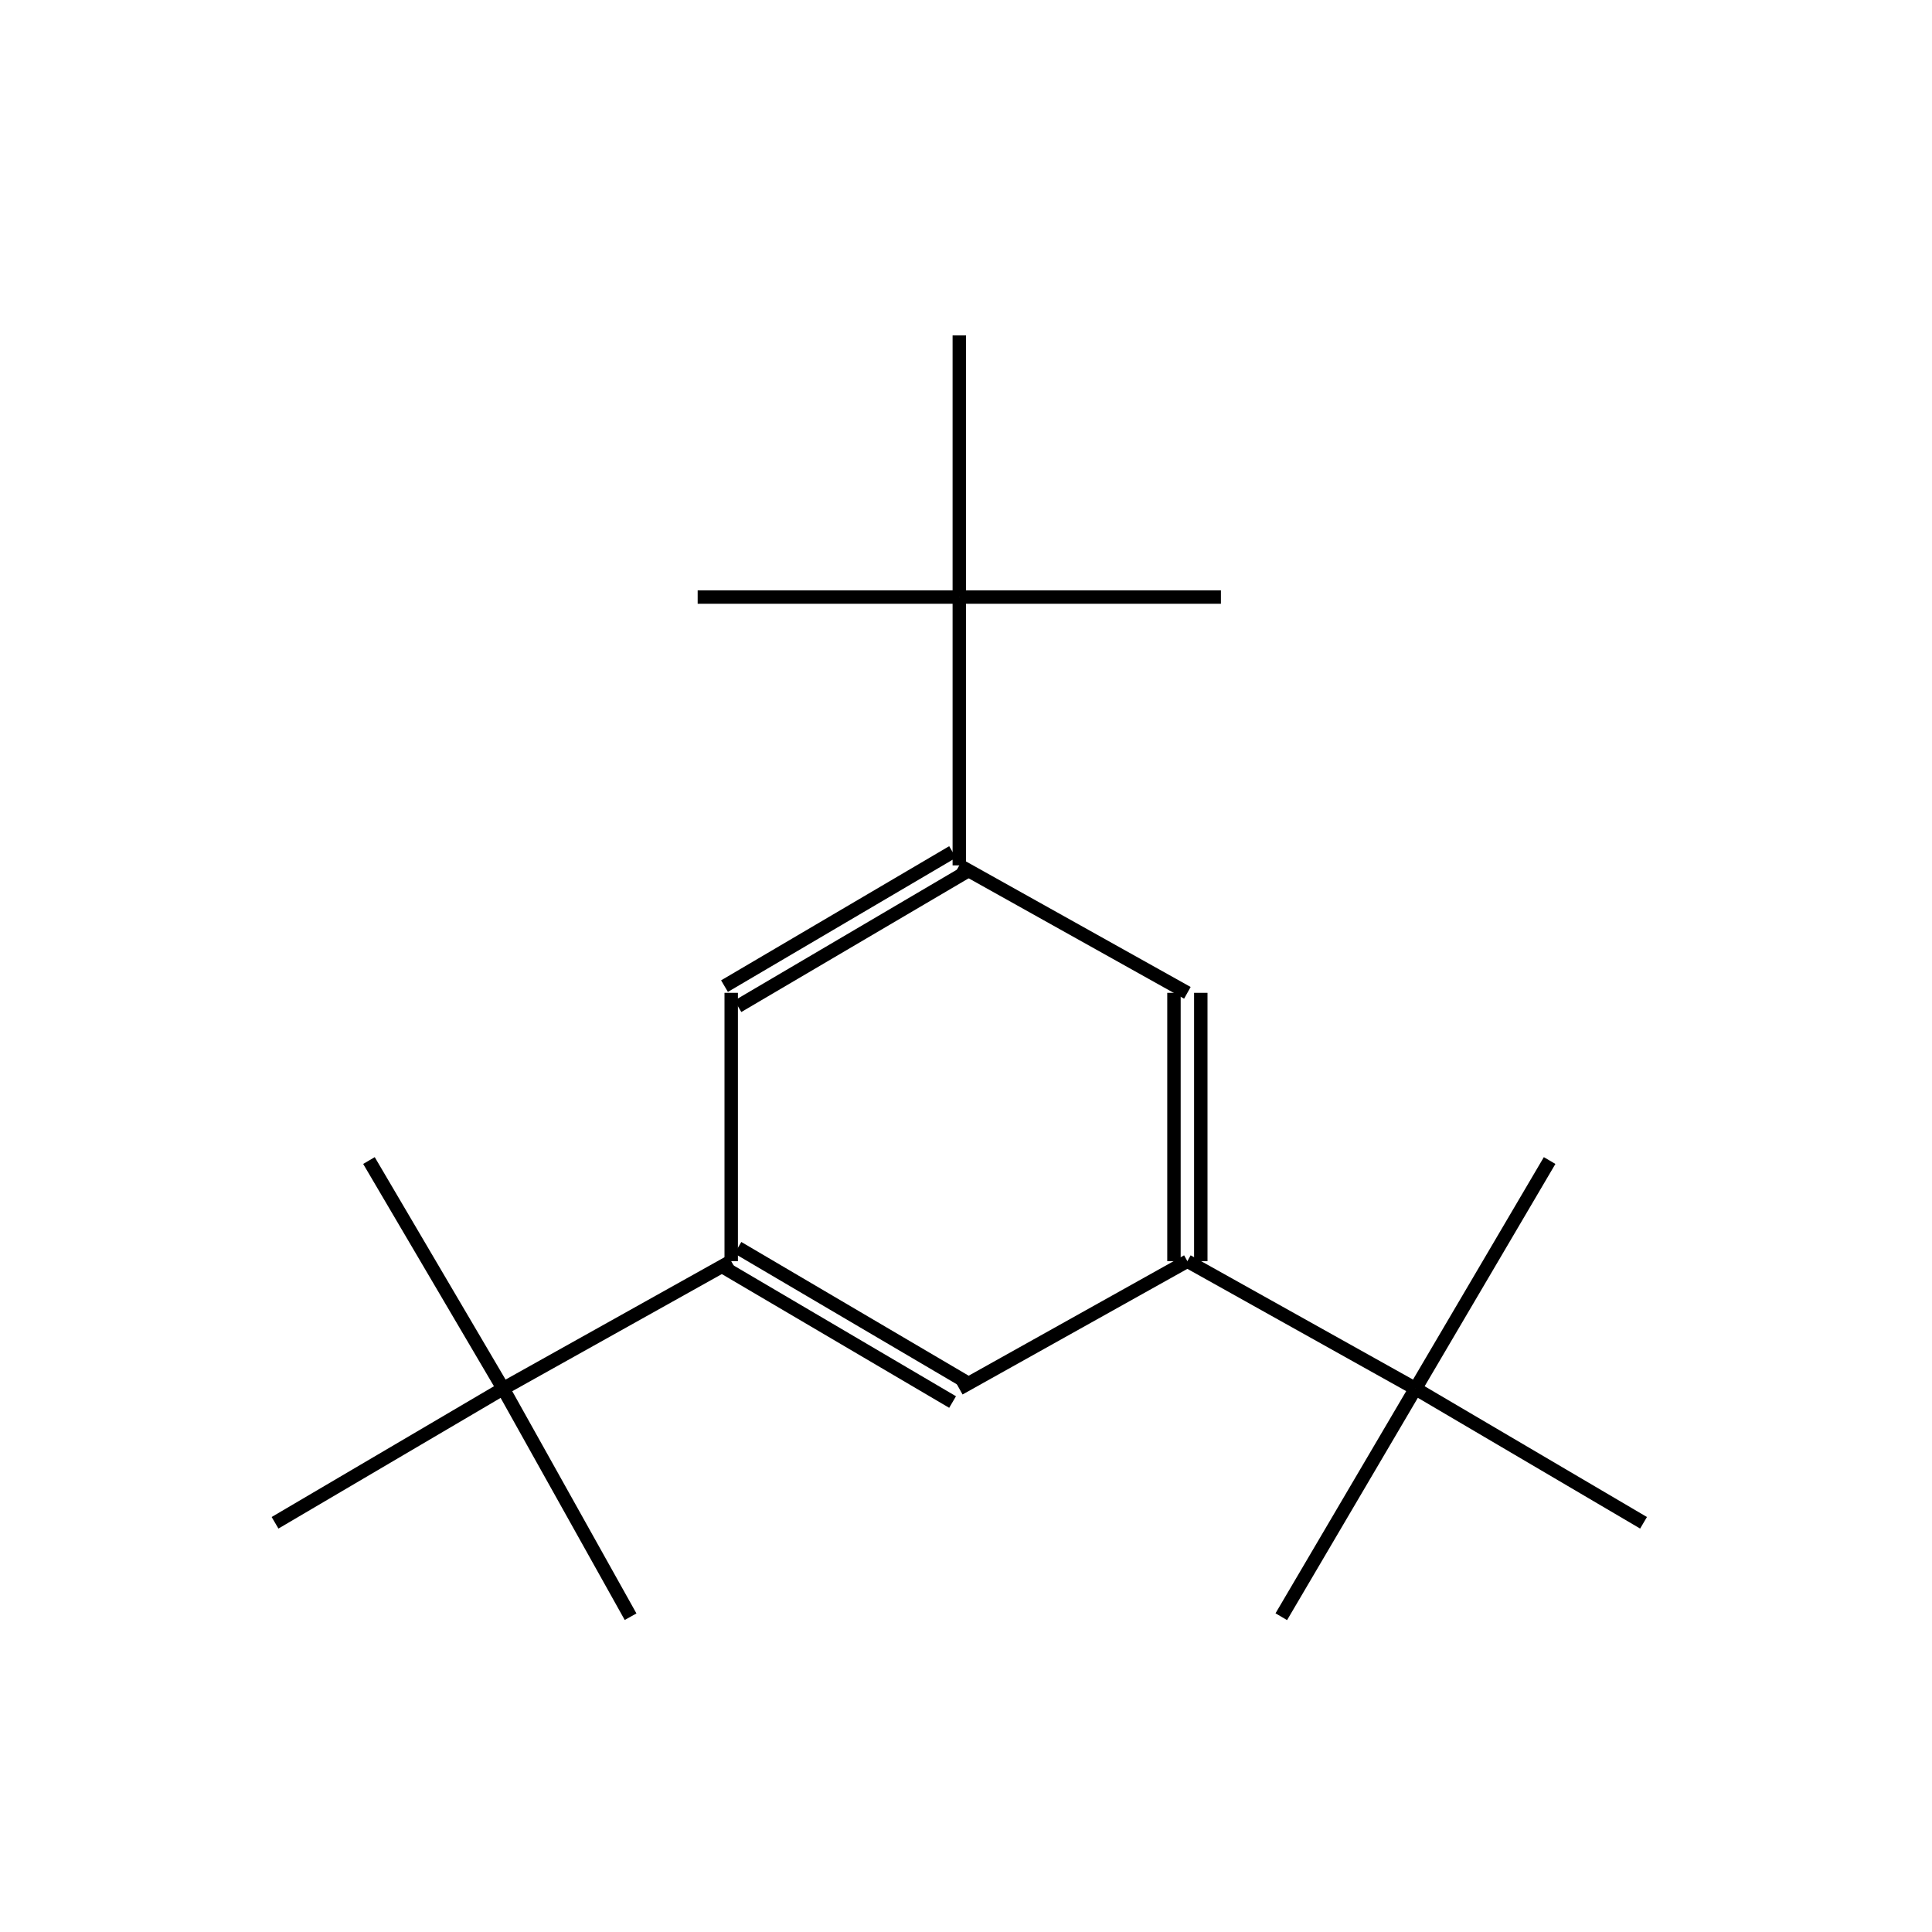 <?xml version="1.0" standalone="yes"?><!DOCTYPE svg PUBLIC "-//W3C//DTD SVG 1.1//EN" "http://www.w3.org/Graphics/SVG/1.1/DTD/svg11.dtd"><svg width="6cm" height="6cm" viewBox="0 0 288 276" xmlns="http://www.w3.org/2000/svg" version="1.2" baseProfile="tiny"><title>Image of </title>
<line x1="143" y1="83" x2="143" y2="44" stroke-width="2" stroke="black"/>
<line x1="143" y1="83" x2="182" y2="83" stroke-width="2" stroke="black"/>
<line x1="143" y1="83" x2="104" y2="83" stroke-width="2" stroke="black"/>
<line x1="143" y1="83" x2="143" y2="123" stroke-width="2" stroke="black"/>
<line x1="142" y1="121" x2="108" y2="141" stroke-width="2" stroke="black"/>
<line x1="144" y1="124" x2="110" y2="144" stroke-width="2" stroke="black"/>
<line x1="109" y1="142" x2="109" y2="182" stroke-width="2" stroke="black"/>
<line x1="108" y1="183" x2="142" y2="203" stroke-width="2" stroke="black"/>
<line x1="110" y1="180" x2="144" y2="200" stroke-width="2" stroke="black"/>
<line x1="143" y1="201" x2="177" y2="182" stroke-width="2" stroke="black"/>
<line x1="179" y1="182" x2="179" y2="142" stroke-width="2" stroke="black"/>
<line x1="175" y1="182" x2="175" y2="142" stroke-width="2" stroke="black"/>
<line x1="143" y1="123" x2="177" y2="142" stroke-width="2" stroke="black"/>
<line x1="177" y1="182" x2="211" y2="201" stroke-width="2" stroke="black"/>
<line x1="211" y1="201" x2="245" y2="221" stroke-width="2" stroke="black"/>
<line x1="211" y1="201" x2="191" y2="235" stroke-width="2" stroke="black"/>
<line x1="211" y1="201" x2="231" y2="167" stroke-width="2" stroke="black"/>
<line x1="109" y1="182" x2="75" y2="201" stroke-width="2" stroke="black"/>
<line x1="75" y1="201" x2="41" y2="221" stroke-width="2" stroke="black"/>
<line x1="75" y1="201" x2="55" y2="167" stroke-width="2" stroke="black"/>
<line x1="75" y1="201" x2="94" y2="235" stroke-width="2" stroke="black"/>
</svg>